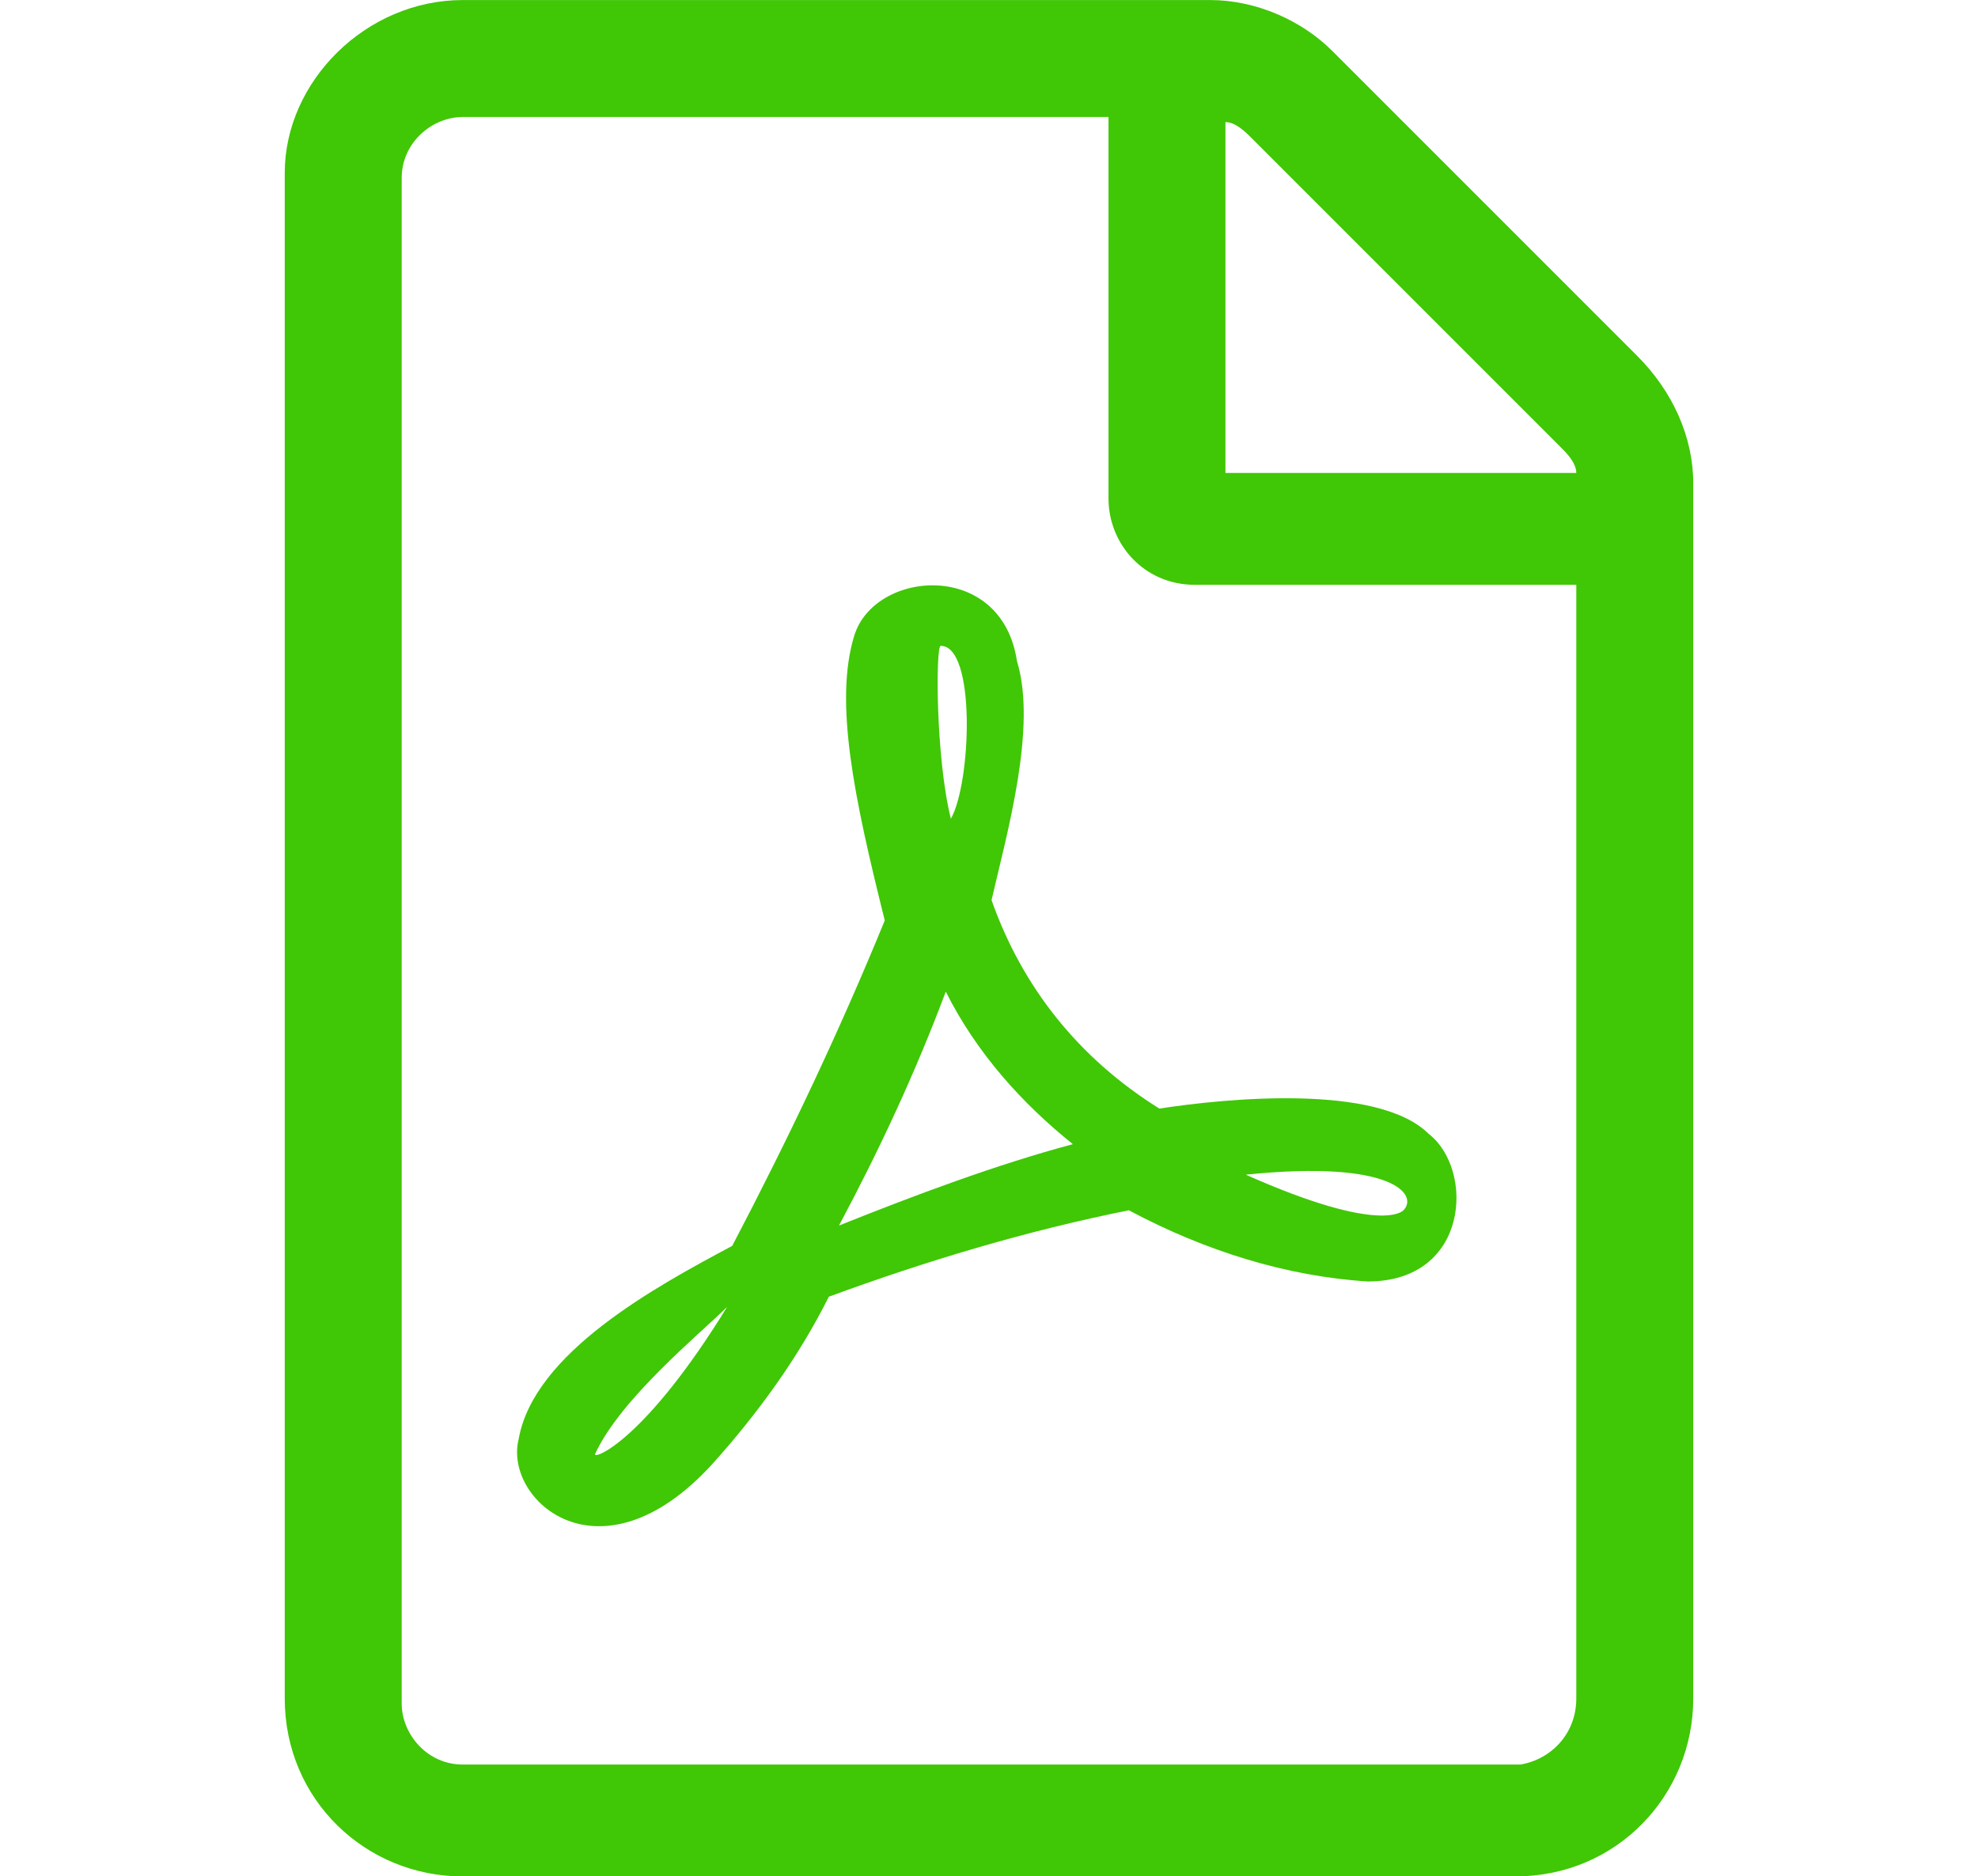 <?xml version="1.0" encoding="utf-8"?>
<!-- Generator: Adobe Illustrator 26.0.2, SVG Export Plug-In . SVG Version: 6.00 Build 0)  -->
<svg version="1.1" id="Layer_1" xmlns="http://www.w3.org/2000/svg" xmlns:xlink="http://www.w3.org/1999/xlink" x="0px" y="0px"
	 viewBox="0 0 38.9 36.9" style="enable-background:new 0 0 38.9 36.9;" xml:space="preserve">
<style type="text/css">
	.st0{clip-path:url(#SVGID_00000026146296227298024850000009618276939656747937_);}
	.st1{fill:#40C706;}
</style>
<g id="Group_1035" transform="translate(0 0)">
	<g>
		<defs>
			<rect id="SVGID_1_" x="5.6" width="27.7" height="36.9"/>
		</defs>
		<clipPath id="SVGID_00000100354380611816047210000015090213987294575801_">
			<use xlink:href="#SVGID_1_"  style="overflow:visible;"/>
		</clipPath>
		
			<g id="Group_1033" transform="translate(0 0.001)" style="clip-path:url(#SVGID_00000100354380611816047210000015090213987294575801_);">
			<path id="Path_553" class="st1" d="M33.3,9.5v23.9c0,1.9-1.5,3.5-3.5,3.5H9.1c-1.9,0-3.5-1.5-3.5-3.5v-30C5.6,1.6,7.2,0,9.1,0
				h14.7c0.9,0,1.8,0.4,2.4,1l6,6C32.9,7.7,33.3,8.6,33.3,9.5 M31,33.4V11.5h-7.5c-1,0-1.7-0.8-1.7-1.7c0,0,0,0,0,0V2.3H9.1
				c-0.6,0-1.2,0.5-1.2,1.2v30c0,0.6,0.5,1.2,1.2,1.2h20.8C30.5,34.6,31,34.1,31,33.4 M26.9,25.2c-1.6-0.1-3.2-0.6-4.7-1.4
				c-2,0.4-4,1-5.9,1.7c-0.6,1.2-1.4,2.3-2.3,3.3c-2.2,2.4-4.1,0.7-3.8-0.5c0.3-1.7,2.7-3,4.2-3.8c1.1-2.1,2.1-4.2,3-6.4
				c-0.6-2.4-1-4.3-0.6-5.6c0.4-1.3,2.9-1.5,3.2,0.5c0.4,1.3-0.2,3.4-0.5,4.7c0.6,1.7,1.7,3.1,3.3,4.1c1.3-0.2,4.3-0.5,5.3,0.5
				C29,23,28.9,25.2,26.9,25.2 M14.3,25.7c-0.5,0.5-2.1,1.8-2.6,2.9C11.7,28.7,12.7,28.3,14.3,25.7 M21.1,22.5c-1-0.8-1.9-1.8-2.5-3
				c-0.6,1.6-1.3,3.1-2.1,4.6C18,23.5,19.6,22.9,21.1,22.5 M18.7,16.1c0.4-0.7,0.5-3.4-0.2-3.4C18.4,12.7,18.4,14.9,18.7,16.1
				 M24.6,2.7c-0.1-0.1-0.3-0.3-0.5-0.3v6.9h6.9c0-0.2-0.2-0.4-0.3-0.5L24.6,2.7z M24.5,23.1c2.7,1.2,3.1,0.7,3.1,0.7
				C27.9,23.5,27.4,22.8,24.5,23.1"/>
		</g>
	</g>
</g>
</svg>
